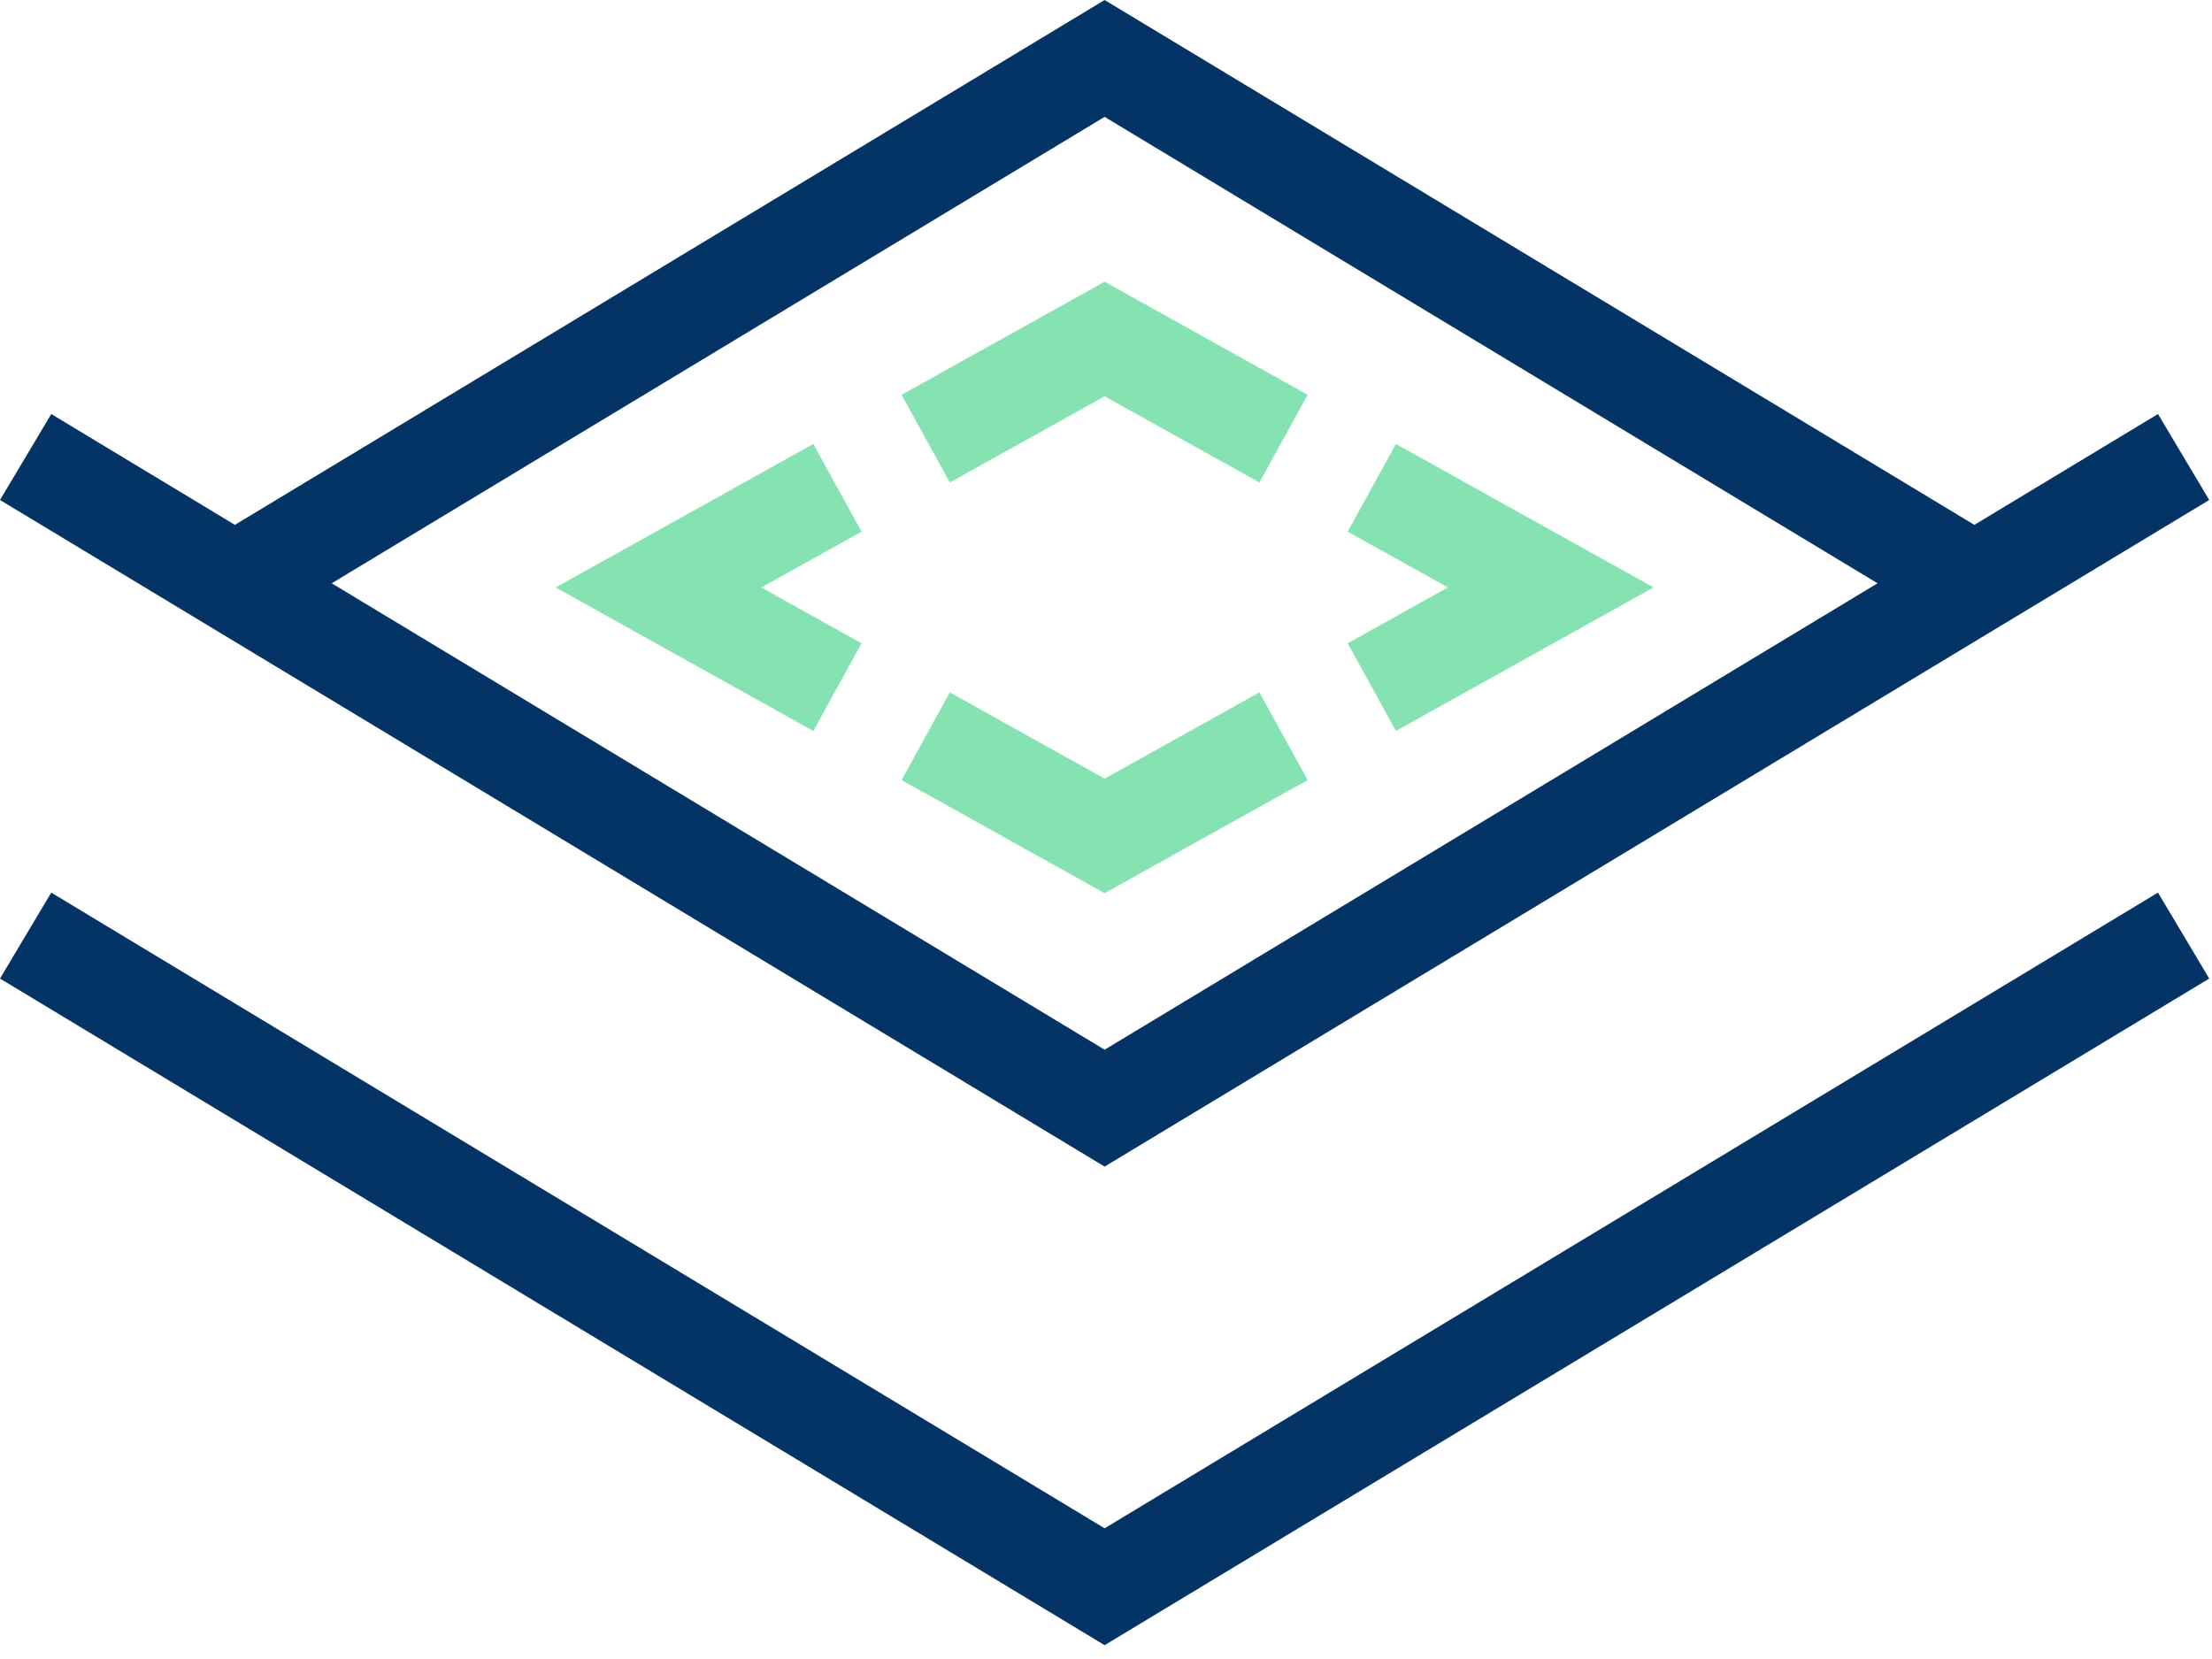 <?xml version="1.0" encoding="UTF-8"?>
<svg xmlns="http://www.w3.org/2000/svg" width="120" height="90" viewBox="0 0 120 90" fill="none">
  <path d="M119.85 27.124L117.07 22.461L107.108 28.473L59.925 0L12.743 28.473L2.781 22.461L0 27.124L59.925 63.287L119.851 27.124H119.85ZM59.925 6.34L101.856 31.643L59.925 56.946L17.995 31.643L59.925 6.34ZM117.07 48.424L119.85 53.087L59.925 89.25L0 53.086L2.78 48.423L59.925 82.909L117.069 48.423L117.07 48.424Z" fill="#043466"></path>
  <path d="M59.925 48.454L48.91 42.319L51.528 37.563L59.925 42.239L68.323 37.563L70.941 42.319L59.925 48.454ZM75.729 39.653L89.706 31.869L75.729 24.084L73.111 28.841L78.548 31.869L73.111 34.897L75.729 39.653ZM59.925 21.498L68.323 26.175L70.941 21.418L59.925 15.283L48.91 21.418L51.528 26.175L59.925 21.498ZM44.121 24.085L30.145 31.87L44.121 39.654L46.739 34.898L41.302 31.87L46.739 28.842L44.121 24.085Z" fill="#84E3B1"></path>
</svg>
